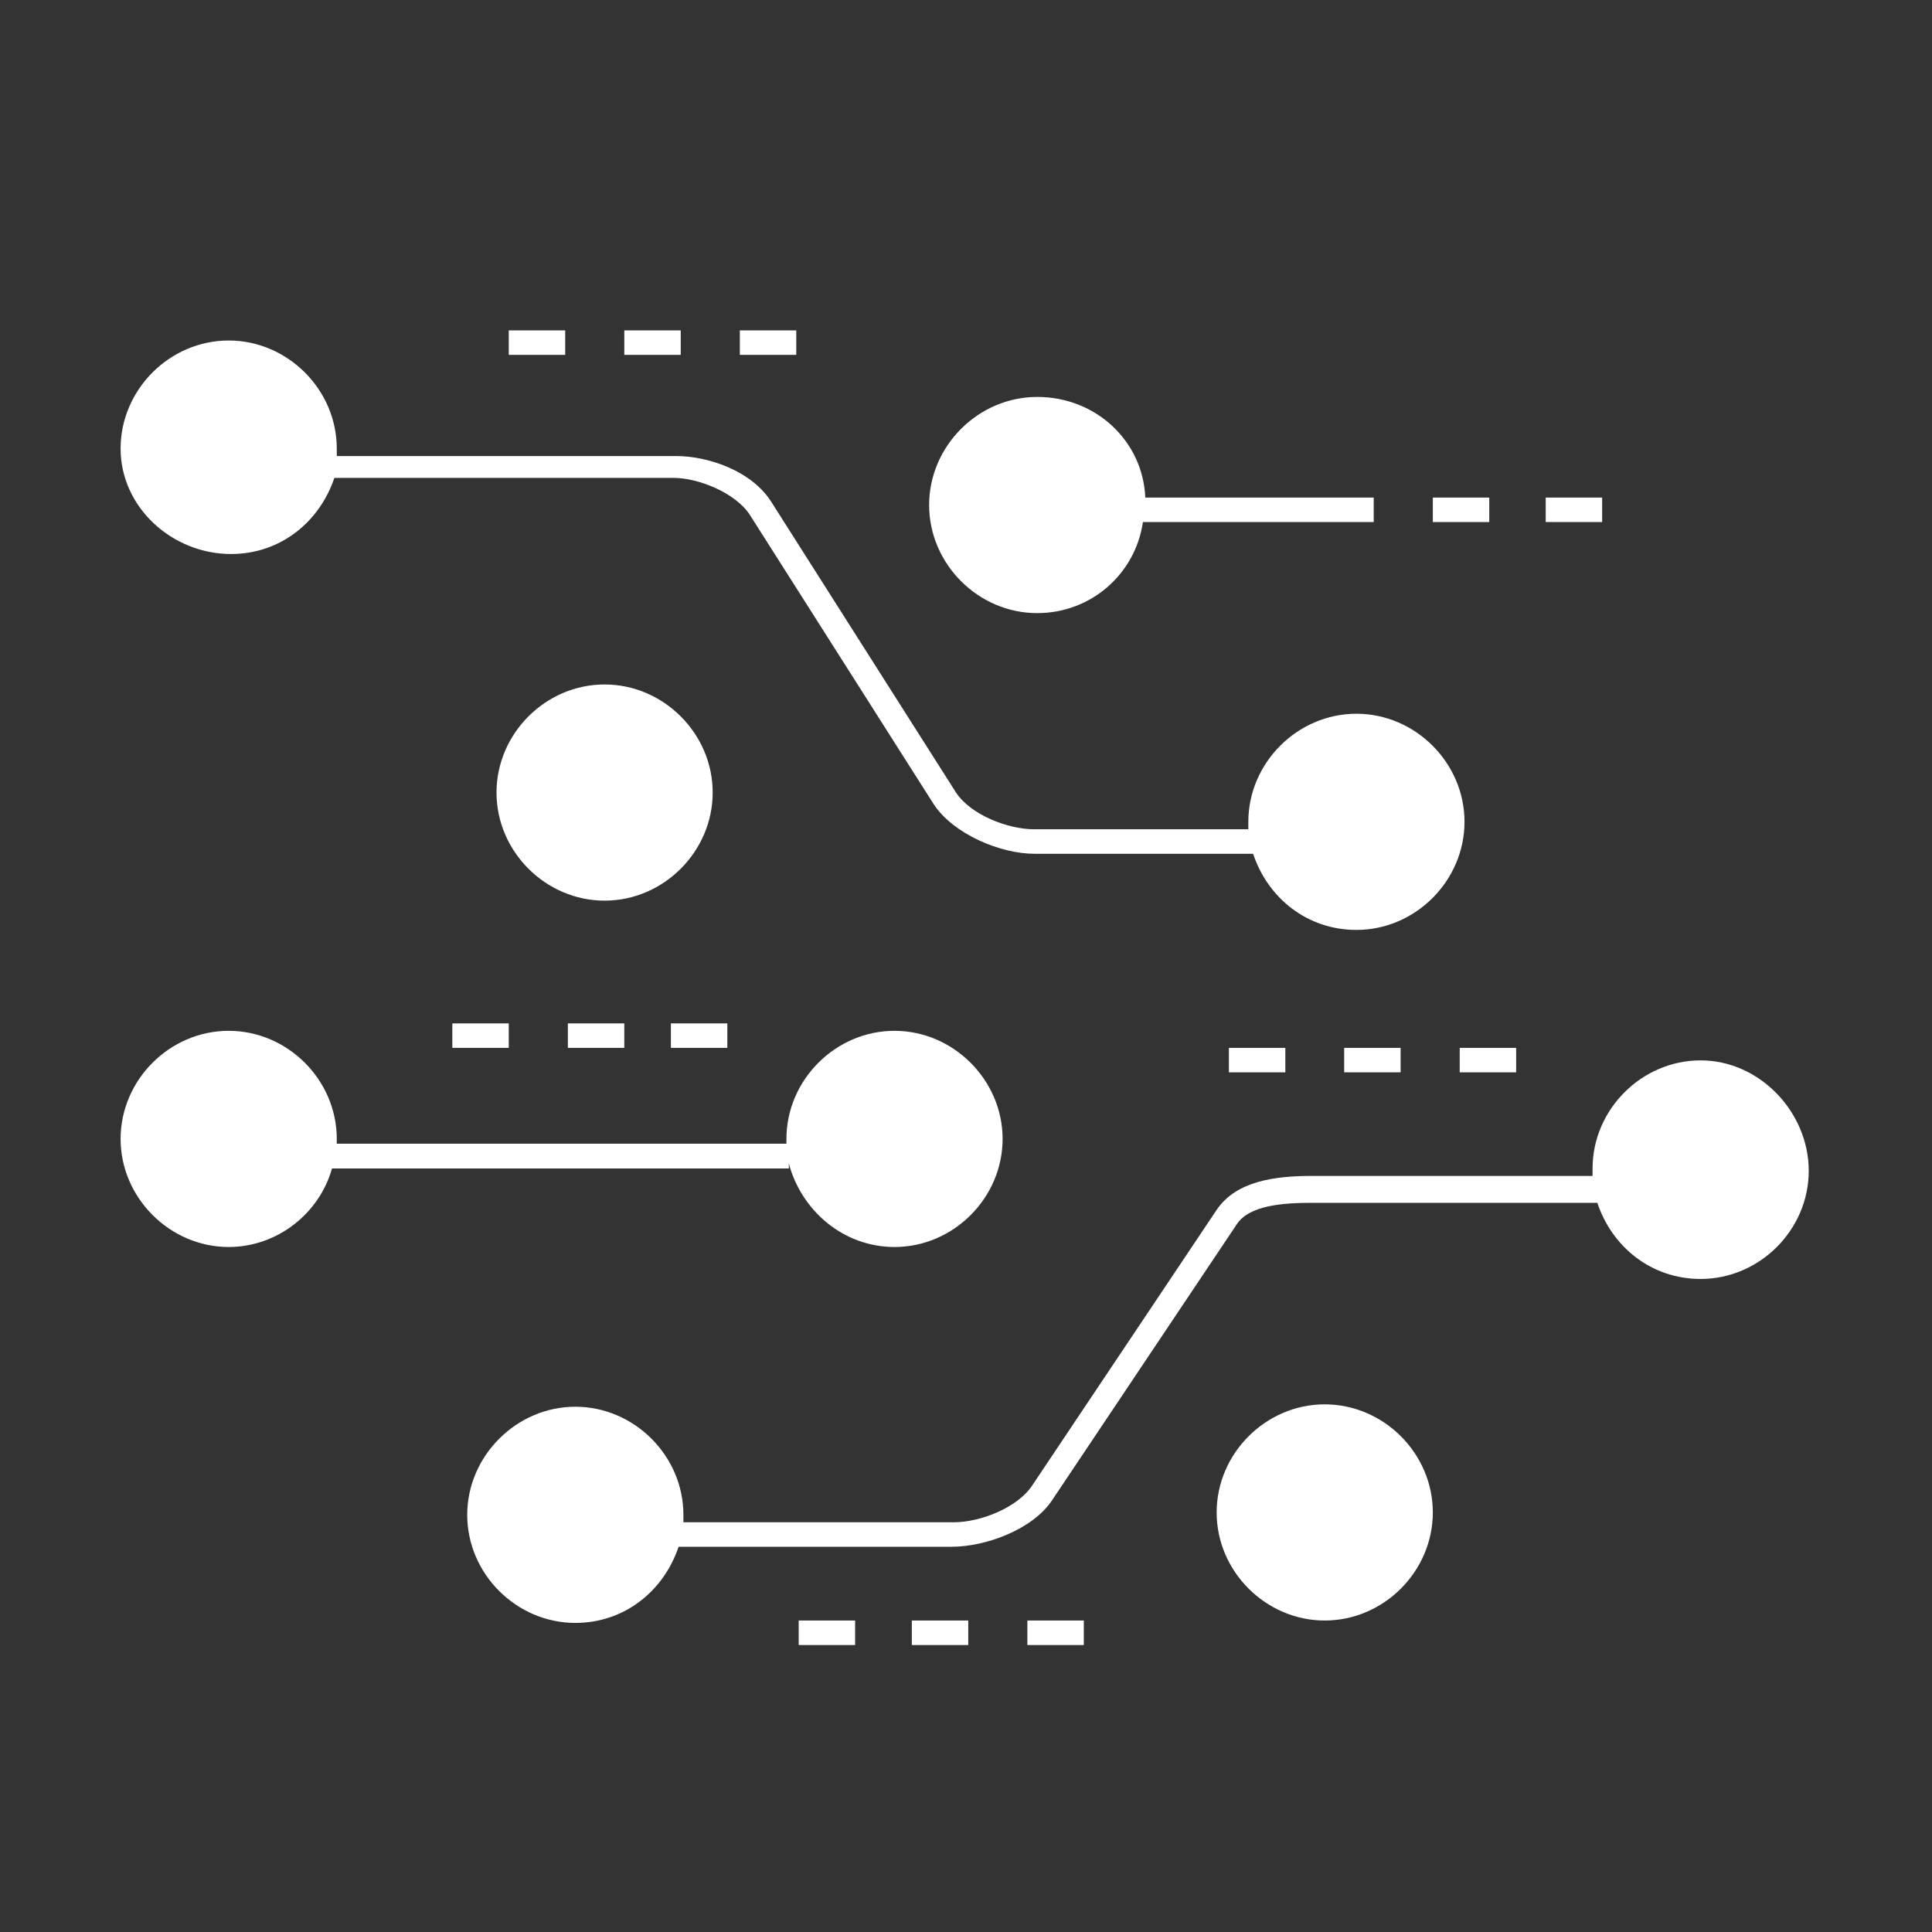 <?xml version="1.0" standalone="no"?><!DOCTYPE svg PUBLIC "-//W3C//DTD SVG 1.1//EN" "http://www.w3.org/Graphics/SVG/1.1/DTD/svg11.dtd"><svg class="icon" width="200px" height="200.00px" viewBox="0 0 1024 1024" version="1.1" xmlns="http://www.w3.org/2000/svg"><rect x="0" y="0" width="1024" height="1024" fill="#333333" stroke="none"/><path d="M418.095 619.31V616.629c6.491 24.693 28.644 44.307 56.019 44.307 31.325 0 57.289-26.104 57.289-57.289s-26.104-57.289-57.289-57.289c-31.325 0-57.289 26.104-57.289 57.289v2.54H178.498v-2.54c0-31.325-26.104-57.289-57.289-57.289-31.325 0-57.289 26.104-57.289 57.289s26.104 57.289 57.289 57.289c26.104 0 48.258-18.203 54.749-41.626h242.136zM759.428 263.726h29.914v12.982h-29.914zM819.256 263.726h29.914v12.982h-29.914zM423.315 858.907h29.914v12.982H423.315zM483.285 858.907h29.914v12.982h-29.914zM544.525 858.907h29.914v12.982h-29.914z" fill="#ffffff" /><path d="M239.738 542.408h29.914v12.982h-29.914zM300.977 542.408h29.914v12.982h-29.914zM355.585 542.408h29.914v12.982H355.585zM651.341 555.39h29.914v12.982h-29.914zM712.44 555.39h29.914v12.982h-29.914zM773.679 555.39h29.914v12.982h-29.914zM269.652 175.111h29.914v12.982h-29.914zM330.892 175.111h29.914v12.982h-29.914zM392.131 175.111h29.914v12.982h-29.914zM702.139 744.33c-31.325 0-57.289 26.104-57.289 57.289 0 31.325 26.104 57.289 57.289 57.289 31.325 0 57.289-26.104 57.289-57.289 0-31.325-26.104-57.289-57.289-57.289z" fill="#ffffff" /><path d="M901.38 562.022c-31.325 0-57.289 26.104-57.289 57.289v3.951H695.507c-19.473 0-40.356 2.54-50.798 18.203L547.065 787.367c-7.761 11.712-27.374 19.473-41.626 19.473H362.217V802.888c0-31.325-26.104-57.289-57.289-57.289s-57.289 26.104-57.289 57.289c0 31.325 26.104 57.289 57.289 57.289 26.104 0 46.847-16.933 54.749-40.356h144.633c18.203 0 43.037-9.172 53.338-24.693l97.645-145.903c6.491-10.442 24.693-11.712 40.356-11.712h150.982c7.761 23.423 28.644 40.356 54.749 40.356 31.325 0 57.289-26.104 57.289-57.289s-26.104-58.559-57.289-58.559zM377.738 420.07c0-31.325-26.104-57.289-57.289-57.289-31.325 0-57.289 26.104-57.289 57.289 0 31.325 26.104 57.289 57.289 57.289 31.325 0 57.289-26.104 57.289-57.289zM549.746 324.965c28.644 0 52.068-20.884 56.019-48.258H728.103v-12.982h-121.068c-1.27-29.914-26.104-53.338-57.289-53.338-31.325 0-57.289 26.104-57.289 57.289s25.963 57.289 57.289 57.289z" fill="#ffffff" /><path d="M122.479 293.64c26.104 0 46.847-16.933 54.749-40.356H356.996c12.982 0 32.595 7.761 40.356 19.473l97.645 153.663c10.442 15.663 35.135 26.104 53.338 26.104h115.847c7.761 23.423 28.644 40.356 54.749 40.356 31.325 0 57.289-26.104 57.289-57.289 0-31.325-26.104-57.289-57.289-57.289-31.325 0-57.289 26.104-57.289 57.289v3.951h-113.307c-14.393 0-33.865-7.761-41.626-19.473l-97.645-153.663c-10.442-16.933-33.865-24.693-50.798-24.693H178.498v-3.951c0-31.325-26.104-57.289-57.289-57.289-31.325 0-57.289 26.104-57.289 57.289s27.374 55.878 58.559 55.878z" fill="#ffffff" /></svg>